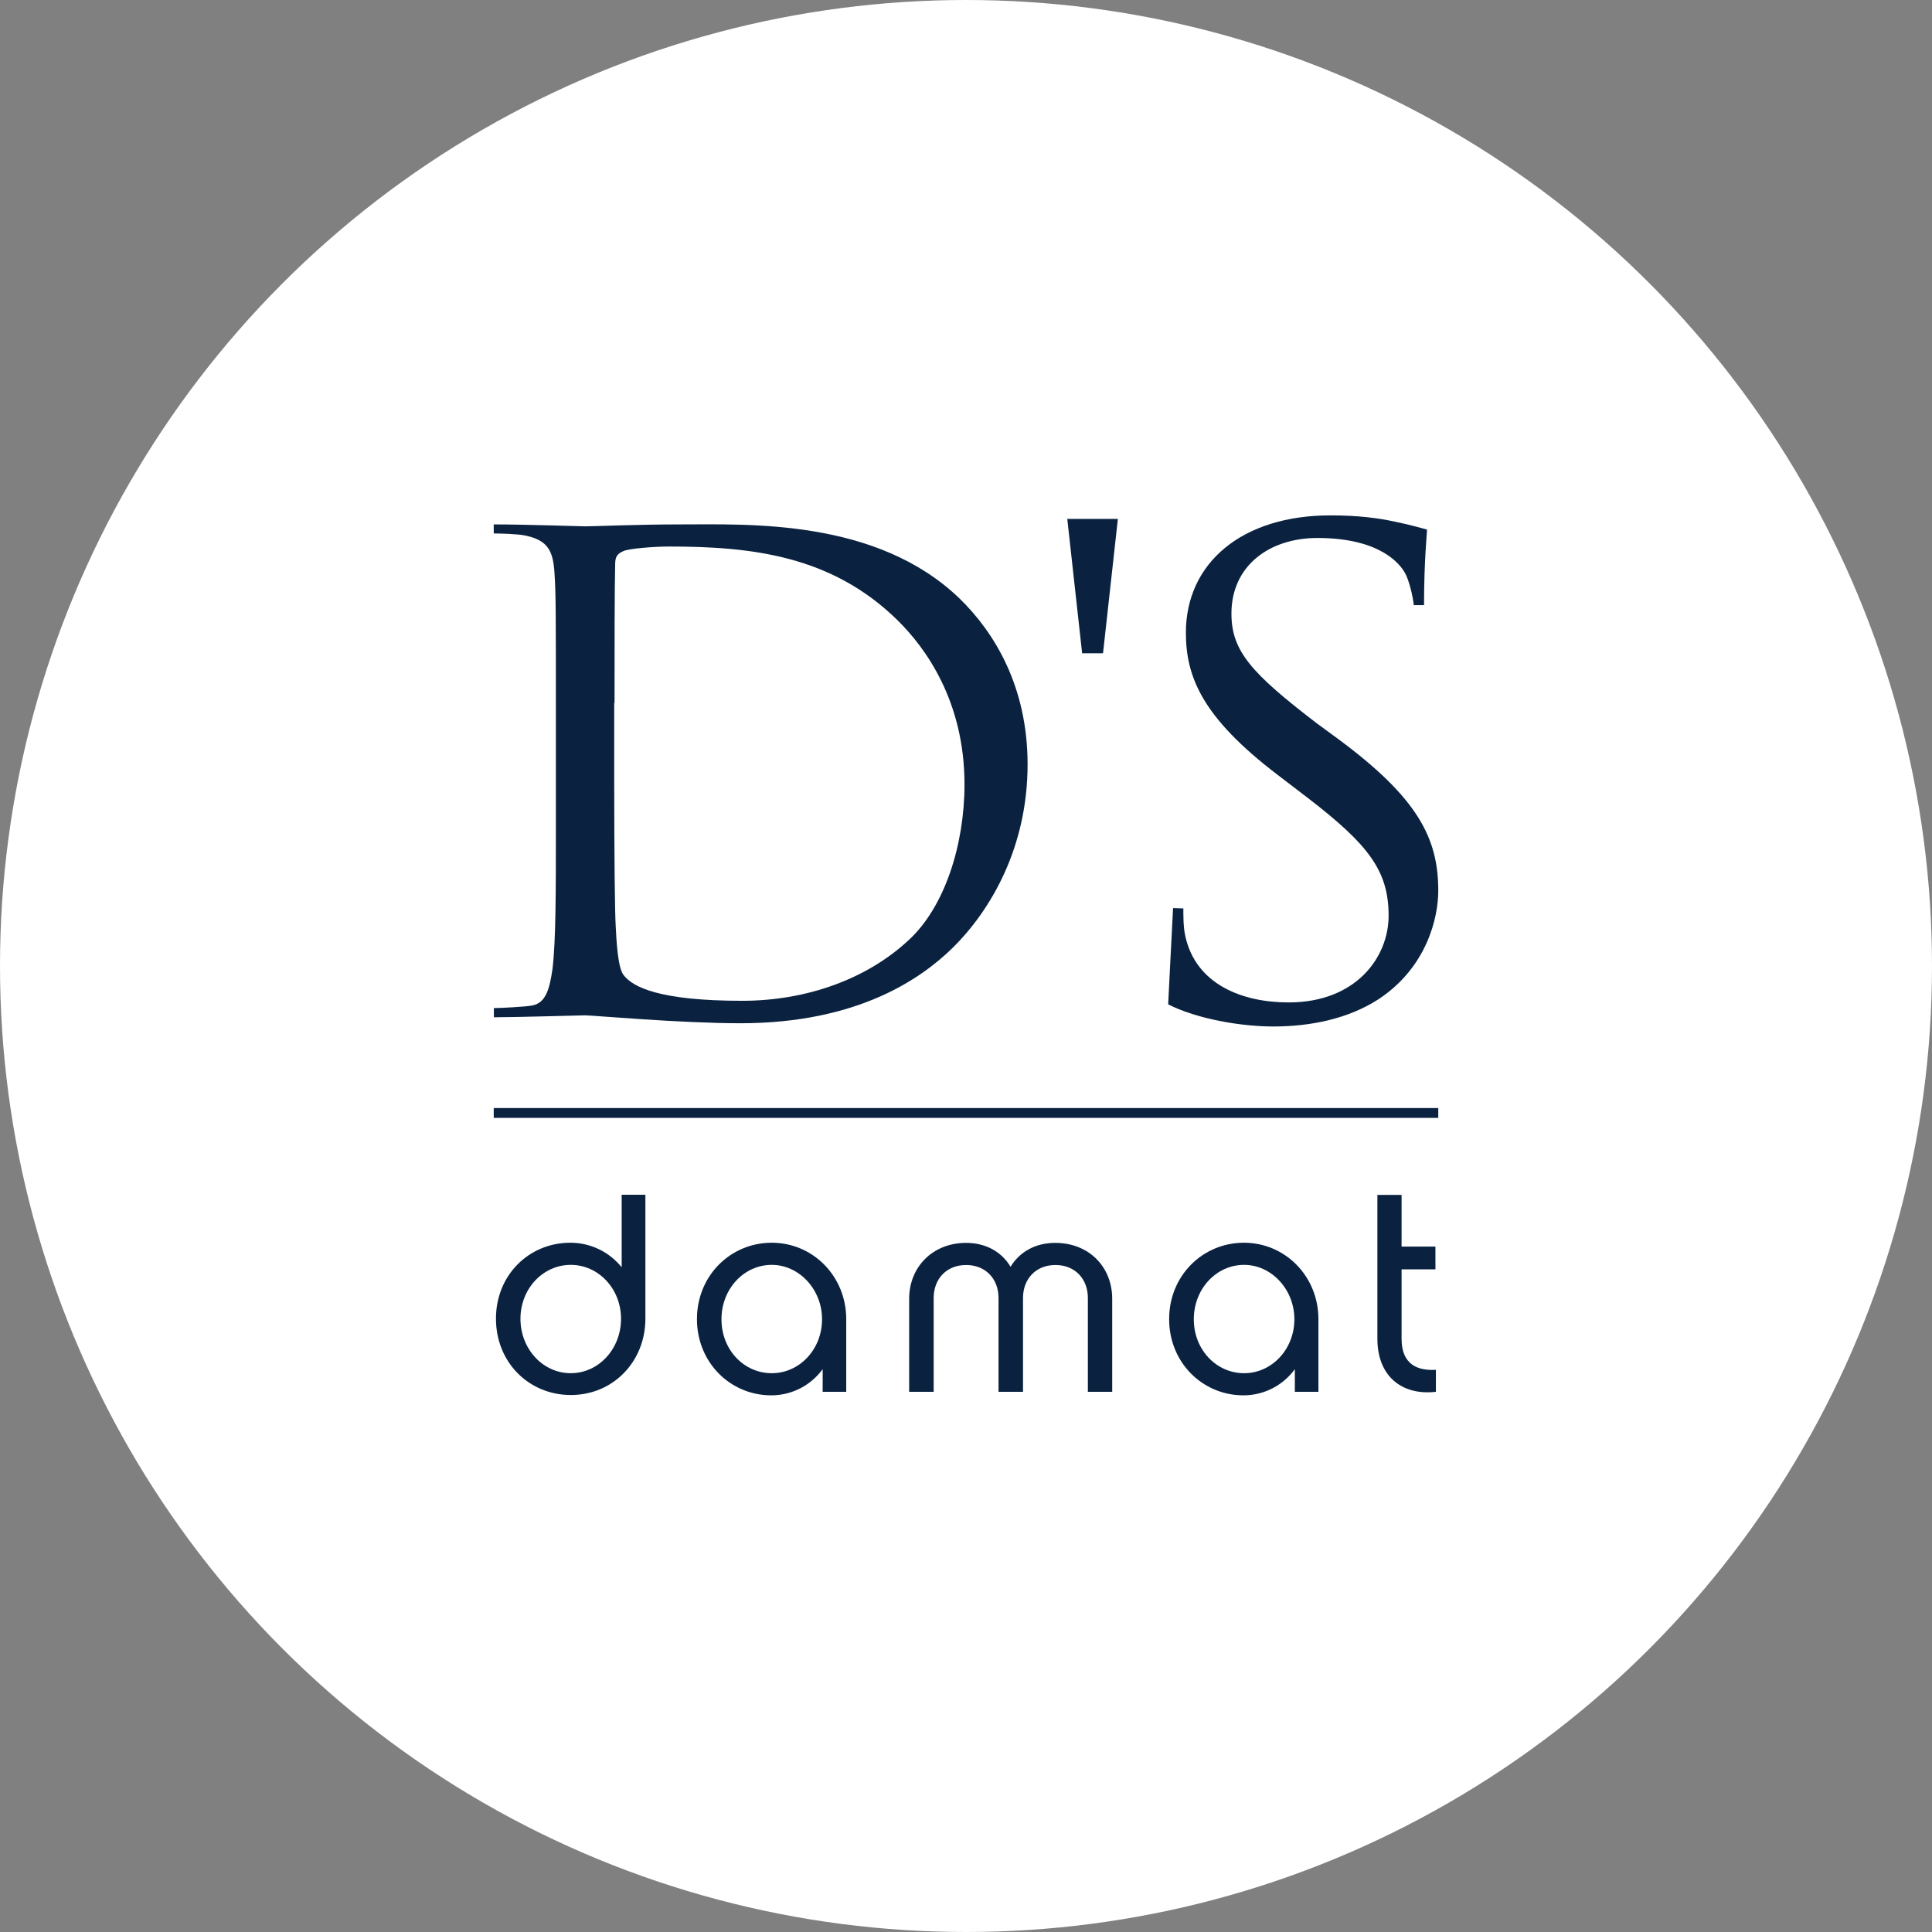 <svg width="90" height="90" viewBox="0 0 90 90" fill="none" xmlns="http://www.w3.org/2000/svg">
<rect x="0" y="0" width="90" height="90" fill="#808080" stroke="none"/>
<circle cx="45" cy="45" r="45" fill="white"/>
<g clip-path="url(#clip0_993_434)">
<path d="M30.065 61.427C30.065 63.435 28.555 64.985 26.595 64.985C24.636 64.985 23.104 63.465 23.104 61.427C23.104 59.388 24.651 57.891 26.566 57.891C27.538 57.891 28.393 58.335 28.96 59.034V55.657H30.065V61.427ZM26.588 58.922C25.299 58.922 24.245 60.027 24.245 61.434C24.245 62.841 25.291 63.969 26.588 63.969C27.884 63.969 28.93 62.841 28.93 61.434C28.93 60.027 27.87 58.922 26.588 58.922Z" fill="#0A2240"/>
<path d="M39.428 64.835H38.323V63.781C37.785 64.519 36.909 65 35.929 65C34.021 65 32.467 63.473 32.467 61.449C32.467 59.425 34.029 57.891 35.951 57.891C37.874 57.891 39.421 59.456 39.421 61.449V64.827L39.428 64.835ZM35.951 58.922C34.662 58.922 33.609 60.035 33.609 61.457C33.609 62.879 34.655 63.969 35.951 63.969C37.248 63.969 38.294 62.856 38.294 61.457C38.294 60.057 37.218 58.922 35.951 58.922Z" fill="#0A2240"/>
<path d="M51.819 64.835H50.677V60.464C50.677 59.584 50.087 58.929 49.166 58.929C48.246 58.929 47.656 59.584 47.656 60.464V64.835H46.515V60.464C46.515 59.584 45.925 58.929 45.005 58.929C44.084 58.929 43.494 59.584 43.494 60.464V64.835H42.352V60.501C42.352 59.027 43.443 57.898 45.005 57.898C45.947 57.898 46.677 58.335 47.075 59.012C47.494 58.327 48.216 57.898 49.159 57.898C50.736 57.898 51.811 59.027 51.811 60.501V64.835H51.819Z" fill="#0A2240"/>
<path d="M61.424 64.835H60.319V63.781C59.782 64.519 58.905 65 57.925 65C56.017 65 54.463 63.473 54.463 61.449C54.463 59.425 56.025 57.891 57.947 57.891C59.87 57.891 61.417 59.456 61.417 61.449V64.827L61.424 64.835ZM57.955 58.922C56.666 58.922 55.612 60.035 55.612 61.457C55.612 62.879 56.666 63.969 57.955 63.969C59.244 63.969 60.297 62.856 60.297 61.457C60.297 60.057 59.222 58.922 57.955 58.922Z" fill="#0A2240"/>
<path d="M66.897 64.835C65.284 65.023 64.164 64.09 64.164 62.367V55.664H65.291V58.071H66.868V59.132H65.291V62.367C65.291 63.563 66.035 63.864 66.89 63.811V64.835H66.897Z" fill="#0A2240"/>
<path fill-rule="evenodd" clip-rule="evenodd" d="M28.628 32.749C28.628 30.41 28.628 27.31 28.657 26.279C28.657 25.941 28.753 25.791 29.048 25.67C29.306 25.55 30.514 25.459 31.162 25.459C35.037 25.459 38.749 25.888 41.807 28.89C43.14 30.199 44.93 32.689 44.93 36.541C44.93 39.332 44.017 42.251 42.322 43.8C40.4 45.591 37.6 46.621 34.573 46.621C30.727 46.621 29.46 45.982 29.041 45.41C28.783 45.072 28.716 43.861 28.68 43.101C28.643 42.529 28.613 39.73 28.613 36.511V32.742L28.628 32.749ZM25.895 38.579C25.895 41.498 25.895 43.898 25.733 45.169C25.6 46.05 25.438 46.719 24.79 46.84C24.495 46.9 23.302 46.96 23.007 46.96V47.389C23.987 47.389 27.103 47.298 27.265 47.298C27.589 47.298 31.692 47.667 34.492 47.667C40.024 47.667 42.956 45.538 44.355 44.176C46.182 42.386 47.869 39.437 47.869 35.608C47.869 31.997 46.337 29.477 44.709 27.889C40.834 24.151 34.875 24.429 31.656 24.429C29.703 24.429 27.648 24.519 27.258 24.519C27.096 24.519 24.466 24.429 23 24.429V24.85C23.295 24.85 24.164 24.88 24.429 24.94C25.505 25.151 25.762 25.64 25.829 26.671C25.895 27.641 25.895 28.491 25.895 33.231V38.579Z" fill="#0A2240"/>
<path d="M59.317 47.818C61.077 47.818 62.831 47.449 64.23 46.539C66.477 45.049 67 42.74 67 41.498C67 39.069 66.087 37.18 62.248 34.359L61.335 33.69C58.278 31.35 57.365 30.319 57.365 28.581C57.365 26.362 59.125 25.061 61.372 25.061C64.37 25.061 65.247 26.34 65.438 26.671C65.637 27.002 65.829 27.822 65.858 28.19H66.337C66.337 26.122 66.477 24.82 66.477 24.67C66.477 24.67 65.63 24.429 65.011 24.308C64.193 24.128 63.25 24.008 61.983 24.008C57.851 24.008 55.243 26.227 55.243 29.477C55.243 31.546 56.024 33.426 59.479 36.067L60.945 37.188C63.744 39.347 64.687 40.558 64.687 42.657C64.687 44.605 63.155 46.697 60.031 46.697C57.851 46.697 55.7 45.847 55.214 43.597C55.118 43.169 55.125 42.589 55.125 42.318L54.646 42.303C54.617 42.792 54.418 46.787 54.418 46.787C55.751 47.464 57.792 47.818 59.324 47.818H59.317Z" fill="#0A2240"/>
<path d="M51.383 30.432H50.41L49.718 24.173H52.075L51.383 30.432Z" fill="#0A2240"/>
<path d="M67 51.617H23V52.076H67V51.617Z" fill="#0A2240"/>
</g>
<defs>
<clipPath id="clip0_993_434">
<rect width="44" height="41" fill="white" transform="translate(23 24)"/>
</clipPath>
</defs>
</svg>
